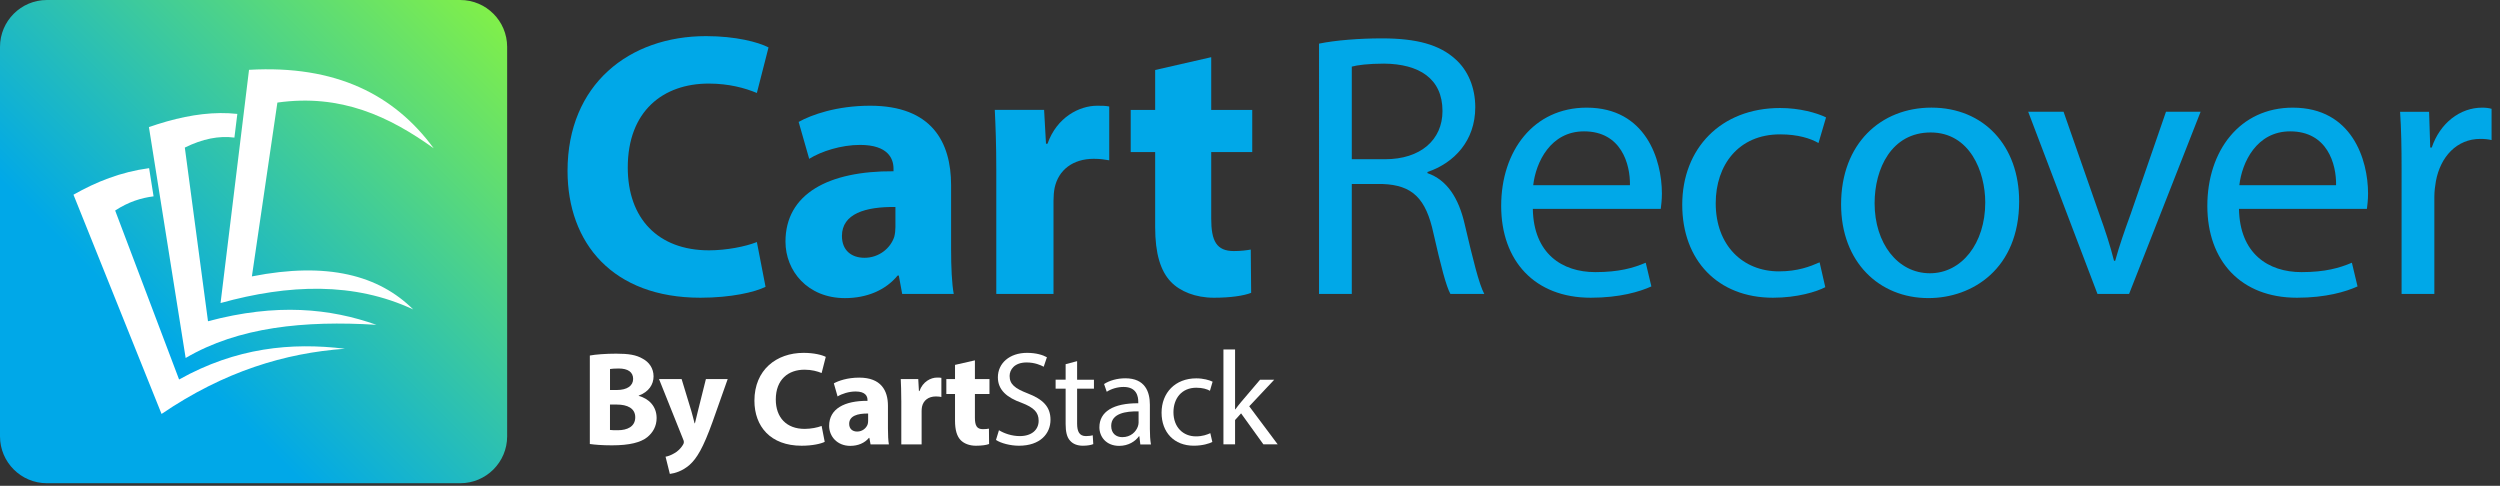 <?xml version="1.0" encoding="utf-8"?>
<!-- Generator: Adobe Illustrator 25.2.3, SVG Export Plug-In . SVG Version: 6.00 Build 0)  -->
<svg version="1.1" id="Layer_1" xmlns="http://www.w3.org/2000/svg" xmlns:xlink="http://www.w3.org/1999/xlink" x="0px" y="0px"
	 viewBox="0 0 898.31 174.56" style="enable-background:new 0 0 898.31 174.56;" xml:space="preserve">
<rect x="0" y="0" width="898.31" height="174.56" fill="#333333" stroke="none"/>
<style type="text/css">
	.st0{fill:#05365E;}
	.st1{fill:#D86C5F;}
	.st2{fill:#00A8E8;}
	.st3{fill:#86DCC1;}
	.st4{fill:#E9A62E;}
	.st5{fill:#E97A44;}
	.st6{fill:#A74841;}
	.st7{fill:#FFFFFF;}
	.st8{fill:#80EF4A;}
	.st9{fill:#333333;}
	.st10{fill:#4D4D4D;}
	.st11{fill:#00a8e8;}
	.st12{fill:none;stroke:#999999;stroke-width:0.25;stroke-miterlimit:10;}
	.st13{fill:url(#SVGID_1_);}
	.st14{fill:url(#SVGID_2_);}
	.st15{fill:url(#SVGID_3_);}
	.st16{fill:url(#SVGID_4_);}
	.st17{fill:url(#SVGID_5_);}
	.st18{fill:url(#SVGID_6_);}
	.st19{fill:url(#SVGID_7_);}
	.st20{fill:url(#SVGID_8_);}
</style>
<g>
	<path class="st2" d="M275.08,103.06c-3.79,1.89-12.31,3.92-23.4,3.92c-31.51,0-47.75-19.61-47.75-45.58
		c0-31.11,22.18-48.42,49.77-48.42c10.69,0,18.8,2.16,22.45,4.06l-4.19,16.37c-4.19-1.76-10.01-3.38-17.31-3.38
		c-16.37,0-29.08,9.87-29.08,30.16c0,18.26,10.82,29.76,29.21,29.76c6.22,0,13.12-1.35,17.18-2.98L275.08,103.06z"/>
	<path class="st2" d="M324.18,105.63L322.96,99h-0.41c-4.33,5.28-11.09,8.12-18.94,8.12c-13.39,0-21.37-9.74-21.37-20.29
		c0-17.18,15.42-25.43,38.82-25.29v-0.95c0-3.52-1.89-8.52-12.04-8.52c-6.76,0-13.93,2.3-18.26,5l-3.79-13.26
		c4.6-2.57,13.66-5.82,25.7-5.82c22.05,0,29.08,12.98,29.08,28.54v22.99c0,6.36,0.27,12.44,0.95,16.09H324.18z M321.74,74.38
		c-10.82-0.14-19.21,2.43-19.21,10.41c0,5.28,3.52,7.84,8.12,7.84c5.14,0,9.33-3.38,10.69-7.57c0.27-1.08,0.41-2.3,0.41-3.52V74.38z
		"/>
	<path class="st2" d="M357.99,61.26c0-9.74-0.27-16.09-0.54-21.78h17.72l0.68,12.17h0.54c3.38-9.6,11.5-13.66,17.85-13.66
		c1.89,0,2.84,0,4.33,0.27v19.34c-1.49-0.27-3.25-0.54-5.54-0.54c-7.57,0-12.71,4.06-14.07,10.41c-0.27,1.35-0.41,2.98-0.41,4.6
		v33.54h-20.56V61.26z"/>
	<path class="st2" d="M435.22,20.55v18.94h14.74v15.15h-14.74v23.94c0,7.98,1.89,11.63,8.12,11.63c2.57,0,4.6-0.27,6.09-0.54
		l0.14,15.55c-2.71,1.08-7.57,1.76-13.39,1.76c-6.63,0-12.17-2.3-15.42-5.68c-3.79-3.92-5.68-10.28-5.68-19.61V54.64h-8.79V39.49
		h8.79V25.15L435.22,20.55z"/>
</g>
<g>
	<path class="st2" d="M473.96,15.68c5.95-1.22,14.47-1.89,22.59-1.89c12.58,0,20.69,2.3,26.38,7.44c4.6,4.06,7.17,10.28,7.17,17.31
		c0,12.04-7.57,20.02-17.18,23.26v0.41c7.03,2.44,11.23,8.93,13.39,18.39c2.98,12.71,5.14,21.51,7.03,25.02h-12.17
		c-1.49-2.57-3.52-10.42-6.09-21.78c-2.71-12.58-7.57-17.31-18.26-17.72h-11.09v39.49h-11.77V15.68z M485.72,57.21h12.04
		c12.58,0,20.56-6.9,20.56-17.31c0-11.77-8.52-16.91-20.96-17.04c-5.68,0-9.74,0.54-11.63,1.08V57.21z"/>
	<path class="st2" d="M550.78,75.06c0.27,16.1,10.55,22.72,22.45,22.72c8.52,0,13.66-1.49,18.12-3.38l2.03,8.52
		c-4.19,1.89-11.36,4.06-21.78,4.06c-20.15,0-32.19-13.25-32.19-33s11.63-35.3,30.7-35.3c21.37,0,27.05,18.8,27.05,30.84
		c0,2.43-0.27,4.33-0.41,5.54H550.78z M585.68,66.54c0.13-7.57-3.11-19.34-16.5-19.34c-12.04,0-17.31,11.09-18.26,19.34H585.68z"/>
	<path class="st2" d="M655.87,103.19c-3.11,1.62-10.01,3.79-18.8,3.79c-19.75,0-32.6-13.39-32.6-33.41
		c0-20.15,13.8-34.76,35.17-34.76c7.03,0,13.25,1.76,16.5,3.38l-2.71,9.2c-2.84-1.62-7.3-3.11-13.8-3.11
		c-15.01,0-23.13,11.09-23.13,24.75c0,15.15,9.74,24.48,22.72,24.48c6.76,0,11.23-1.76,14.61-3.25L655.87,103.19z"/>
	<path class="st2" d="M725.53,72.35c0,24.21-16.77,34.76-32.6,34.76c-17.72,0-31.38-12.98-31.38-33.68
		c0-21.91,14.34-34.76,32.46-34.76C712.81,38.68,725.53,52.34,725.53,72.35z M673.59,73.03c0,14.34,8.25,25.16,19.88,25.16
		c11.36,0,19.88-10.69,19.88-25.43c0-11.09-5.54-25.16-19.61-25.16S673.59,60.59,673.59,73.03z"/>
	<path class="st2" d="M741.49,40.16l12.85,36.79c2.16,5.95,3.92,11.36,5.28,16.77h0.41c1.49-5.41,3.38-10.82,5.55-16.77l12.71-36.79
		h12.44l-25.7,65.46h-11.36l-24.89-65.46H741.49z"/>
	<path class="st2" d="M804.52,75.06c0.27,16.1,10.55,22.72,22.45,22.72c8.52,0,13.66-1.49,18.12-3.38l2.03,8.52
		c-4.19,1.89-11.36,4.06-21.78,4.06c-20.15,0-32.19-13.25-32.19-33s11.63-35.3,30.7-35.3c21.37,0,27.05,18.8,27.05,30.84
		c0,2.43-0.27,4.33-0.41,5.54H804.52z M839.41,66.54c0.13-7.57-3.11-19.34-16.5-19.34c-12.04,0-17.31,11.09-18.26,19.34H839.41z"/>
	<path class="st2" d="M862.95,60.59c0-7.71-0.13-14.34-0.54-20.42h10.42l0.41,12.85h0.54c2.98-8.79,10.14-14.34,18.12-14.34
		c1.35,0,2.3,0.13,3.38,0.41v11.23c-1.22-0.27-2.43-0.41-4.06-0.41c-8.39,0-14.34,6.36-15.96,15.28c-0.27,1.62-0.54,3.52-0.54,5.54
		v34.9h-11.77V60.59z"/>
</g>
<linearGradient id="SVGID_1_" gradientUnits="userSpaceOnUse" x1="7.087" y1="170.846" x2="175.144" y2="2.789">
	<stop  offset="0.294" style="stop-color:#00A8E8"/>
	<stop  offset="1" style="stop-color:#80EF4A"/>
</linearGradient>
<path class="st13" d="M165.37,173.63H16.86C7.55,173.63,0,166.09,0,156.78V16.86C0,7.55,7.55,0,16.86,0h148.51
	c9.31,0,16.86,7.55,16.86,16.86v139.92C182.23,166.09,174.68,173.63,165.37,173.63z"/>
<g>
	<path class="st7" d="M79.16,40.63c-8.42,0.08-16.98,2.03-25.65,5.03c4.86,30.59,8.23,51.87,13.2,82.97
		c18.98-11.15,42.71-13.51,68.55-11.92c-16.62-5.88-35.81-7.88-60.52-1.28C71.62,92,69.58,76.61,66.41,53.03
		c6.35-3.15,12.3-4.32,17.82-3.59c0.34-2.76,0.7-5.65,1.05-8.51C83.24,40.71,81.21,40.61,79.16,40.63"/>
	<path class="st7" d="M53.58,60.42c-10.19,1.37-19.02,4.91-27.18,9.54l31.65,78.78c22.56-15.35,44.47-21.9,65.9-23.43
		c-19.34-2.35-39.08-0.41-59.6,11.05c-8.7-23.07-14.58-38.56-22.97-60.71c4.74-3.11,9.3-4.53,13.8-5.1
		C54.68,67.28,54.12,63.82,53.58,60.42"/>
	<path class="st7" d="M155.83,53.28c-14.12-19.24-35.14-29.98-66.35-28.19c-3.84,31.26-6.45,52.74-10.23,83.8
		c24.56-6.8,47.99-7.62,69.22,2.3c-12.33-12.23-30.75-17.24-57.96-11.87c3.43-23.58,5.68-38.67,9.16-62.46
		C122.52,33.63,139.92,41.87,155.83,53.28"/>
</g>
<g>
	<path class="st7" d="M211.94,127.75c1.92-0.38,5.81-0.67,9.46-0.67c4.47,0,7.2,0.43,9.55,1.82c2.26,1.2,3.89,3.41,3.89,6.34
		c0,2.88-1.68,5.57-5.33,6.91v0.1c3.7,1.01,6.43,3.79,6.43,7.97c0,2.93-1.34,5.23-3.36,6.87c-2.35,1.87-6.29,2.93-12.72,2.93
		c-3.6,0-6.29-0.24-7.92-0.48V127.75z M219.19,140.14h2.4c3.84,0,5.91-1.58,5.91-3.99c0-2.45-1.87-3.74-5.19-3.74
		c-1.58,0-2.5,0.1-3.12,0.19V140.14z M219.19,154.49c0.72,0.1,1.58,0.1,2.83,0.1c3.31,0,6.24-1.25,6.24-4.66
		c0-3.27-2.93-4.56-6.58-4.56h-2.5V154.49z"/>
	<path class="st7" d="M244.92,136.2l3.5,11.52c0.38,1.39,0.86,3.12,1.15,4.37h0.14c0.34-1.25,0.72-3.02,1.06-4.37l2.88-11.52h7.83
		l-5.47,15.46c-3.36,9.32-5.62,13.06-8.26,15.41c-2.54,2.21-5.23,2.98-7.06,3.22l-1.54-6.19c0.91-0.14,2.06-0.58,3.17-1.25
		c1.11-0.58,2.31-1.73,3.03-2.93c0.24-0.34,0.38-0.72,0.38-1.06c0-0.24-0.05-0.62-0.34-1.2l-8.59-21.46H244.92z"/>
	<path class="st7" d="M296.34,158.77c-1.34,0.67-4.37,1.39-8.31,1.39c-11.19,0-16.95-6.96-16.95-16.18
		c0-11.04,7.87-17.19,17.67-17.19c3.79,0,6.67,0.77,7.97,1.44l-1.49,5.81c-1.49-0.62-3.55-1.2-6.15-1.2
		c-5.81,0-10.32,3.5-10.32,10.71c0,6.48,3.84,10.56,10.37,10.56c2.21,0,4.66-0.48,6.1-1.06L296.34,158.77z"/>
	<path class="st7" d="M312.81,159.68l-0.43-2.35h-0.14c-1.54,1.87-3.94,2.88-6.72,2.88c-4.75,0-7.59-3.46-7.59-7.2
		c0-6.1,5.47-9.03,13.78-8.98v-0.34c0-1.25-0.67-3.02-4.27-3.02c-2.4,0-4.95,0.82-6.48,1.78l-1.34-4.7
		c1.63-0.91,4.85-2.06,9.12-2.06c7.83,0,10.32,4.61,10.32,10.13v8.16c0,2.26,0.1,4.42,0.34,5.71H312.81z M311.95,148.59
		c-3.84-0.05-6.82,0.86-6.82,3.7c0,1.87,1.25,2.78,2.88,2.78c1.82,0,3.31-1.2,3.79-2.69c0.1-0.38,0.14-0.82,0.14-1.25V148.59z"/>
	<path class="st7" d="M323.85,143.93c0-3.46-0.1-5.71-0.19-7.73h6.29l0.24,4.32h0.19c1.2-3.41,4.08-4.85,6.34-4.85
		c0.67,0,1.01,0,1.54,0.1v6.87c-0.53-0.1-1.15-0.19-1.97-0.19c-2.69,0-4.51,1.44-4.99,3.7c-0.1,0.48-0.14,1.06-0.14,1.63v11.91h-7.3
		V143.93z"/>
	<path class="st7" d="M350.31,129.48v6.72h5.23v5.38h-5.23v8.5c0,2.83,0.67,4.13,2.88,4.13c0.91,0,1.63-0.1,2.16-0.19l0.05,5.52
		c-0.96,0.38-2.69,0.62-4.75,0.62c-2.35,0-4.32-0.82-5.47-2.02c-1.34-1.39-2.02-3.65-2.02-6.96v-9.6h-3.12v-5.38h3.12v-5.09
		L350.31,129.48z"/>
	<path class="st7" d="M358.95,154.59c1.87,1.15,4.61,2.11,7.49,2.11c4.27,0,6.77-2.26,6.77-5.52c0-3.03-1.73-4.75-6.1-6.43
		c-5.28-1.87-8.55-4.61-8.55-9.17c0-5.04,4.18-8.79,10.47-8.79c3.31,0,5.71,0.77,7.15,1.58l-1.15,3.41
		c-1.06-0.58-3.22-1.54-6.15-1.54c-4.42,0-6.1,2.64-6.1,4.85c0,3.02,1.97,4.51,6.43,6.24c5.47,2.11,8.26,4.75,8.26,9.51
		c0,4.99-3.7,9.32-11.33,9.32c-3.12,0-6.53-0.91-8.26-2.07L358.95,154.59z"/>
	<path class="st7" d="M387.03,129.77v6.67h6.05v3.22h-6.05v12.53c0,2.88,0.82,4.51,3.17,4.51c1.1,0,1.92-0.14,2.45-0.29l0.19,3.17
		c-0.82,0.34-2.11,0.58-3.74,0.58c-1.97,0-3.55-0.62-4.56-1.78c-1.2-1.25-1.63-3.31-1.63-6.05v-12.68h-3.6v-3.22h3.6v-5.57
		L387.03,129.77z"/>
	<path class="st7" d="M409.74,159.68l-0.34-2.93h-0.14c-1.3,1.82-3.79,3.46-7.11,3.46c-4.7,0-7.11-3.31-7.11-6.67
		c0-5.62,4.99-8.69,13.97-8.64v-0.48c0-1.92-0.53-5.38-5.28-5.38c-2.16,0-4.42,0.67-6.05,1.73l-0.96-2.78
		c1.92-1.25,4.7-2.06,7.63-2.06c7.11,0,8.83,4.85,8.83,9.51v8.69c0,2.02,0.1,3.98,0.38,5.57H409.74z M409.12,147.82
		c-4.61-0.1-9.84,0.72-9.84,5.23c0,2.74,1.82,4.03,3.98,4.03c3.03,0,4.95-1.92,5.62-3.89c0.14-0.43,0.24-0.91,0.24-1.34V147.82z"/>
	<path class="st7" d="M435.62,158.81c-1.1,0.58-3.55,1.34-6.67,1.34c-7.01,0-11.57-4.75-11.57-11.86c0-7.15,4.9-12.34,12.48-12.34
		c2.5,0,4.7,0.62,5.86,1.2l-0.96,3.27c-1.01-0.58-2.59-1.1-4.9-1.1c-5.33,0-8.21,3.94-8.21,8.79c0,5.38,3.46,8.69,8.07,8.69
		c2.4,0,3.98-0.62,5.18-1.15L435.62,158.81z"/>
	<path class="st7" d="M443.78,147.1h0.1c0.58-0.82,1.39-1.82,2.07-2.64l6.82-8.02h5.09l-8.98,9.55l10.23,13.68h-5.14l-8.02-11.14
		l-2.16,2.4v8.74h-4.18v-34.09h4.18V147.1z"/>
</g>
</svg>
